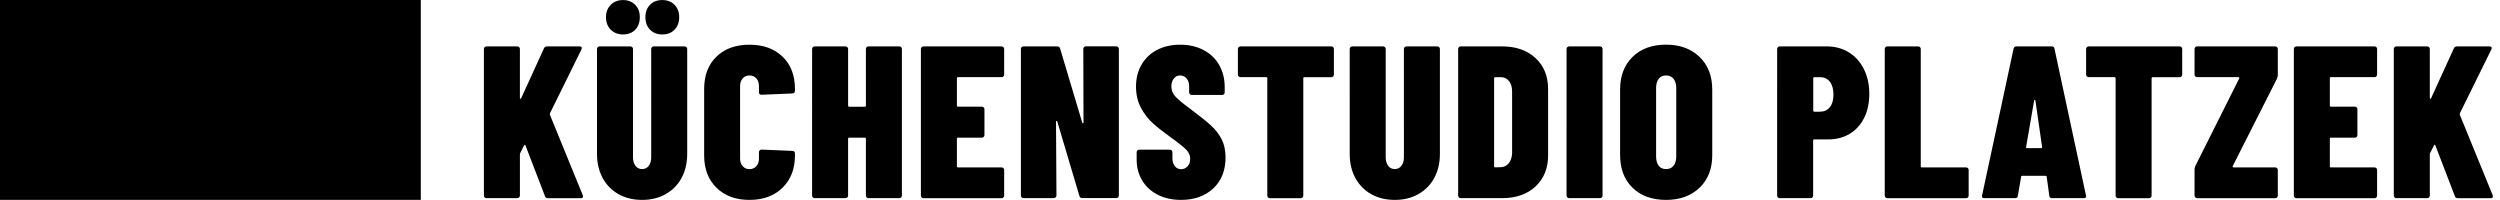 <?xml version="1.0" encoding="utf-8"?>
<!-- Generator: Adobe Illustrator 24.3.0, SVG Export Plug-In . SVG Version: 6.00 Build 0)  -->
<svg version="1.1" id="Ebene_1" xmlns="http://www.w3.org/2000/svg" xmlns:xlink="http://www.w3.org/1999/xlink" x="0px" y="0px"
	 viewBox="0 0 5000 399.8" style="enable-background:new 0 0 5000 399.8;" xml:space="preserve">
<g transform="rotate(0 648.554 439.309)">
	<g transform="matrix(1 0 0 1 0 0)">
		<path id="id-D6z1nYkh21" d="M973,396.3c-1.4,0-2.7-0.5-3.7-1.5s-1.5-2.2-1.5-3.7l0,0V98c0-1.4,0.5-2.7,1.5-3.7s2.2-1.5,3.7-1.5
			l0,0h61.6c1.4,0,2.7,0.5,3.7,1.5c1,1,1.5,2.2,1.5,3.7l0,0v98c0,1.2,0.3,1.7,0.9,1.7s1.2-0.4,1.7-1.3l0,0l45.5-99.7
			c1.2-2.6,3.2-3.9,6.1-3.9l0,0h65c2,0,3.4,0.5,4.1,1.5s0.7,2.5-0.2,4.6l0,0l-62.9,127.5c-0.3,1.2-0.4,2-0.4,2.6l0,0l65.9,161.3
			c0.3,0.6,0.4,1.4,0.4,2.6l0,0c0,2.3-1.4,3.5-4.3,3.5l0,0h-65.5c-3.2,0-5.2-1.3-6.1-3.9l0,0l-39-101.5c-0.3-0.9-0.7-1.3-1.3-1.3
			c-0.6,0-1.2,0.4-1.7,1.3l0,0l-7.8,15.6c-0.3,0.6-0.4,1.4-0.4,2.6l0,0v81.9c0,1.4-0.5,2.7-1.5,3.7c-1,1-2.2,1.5-3.7,1.5l0,0H973z
			 M1284.3,399.8c-17.9,0-33.7-3.8-47.3-11.5c-13.6-7.7-24.1-18.4-31.7-32.3c-7.5-13.9-11.3-29.9-11.3-48.1l0,0V98
			c0-1.4,0.5-2.7,1.5-3.7c1-1,2.2-1.5,3.7-1.5l0,0h61.6c1.4,0,2.7,0.5,3.7,1.5c1,1,1.5,2.2,1.5,3.7l0,0v216.8c0,6.9,1.7,12.6,5,16.9
			c3.3,4.3,7.7,6.5,13.2,6.5l0,0c5.5,0,9.9-2.2,13.2-6.5c3.3-4.3,5-10,5-16.9l0,0V98c0-1.4,0.5-2.7,1.5-3.7c1-1,2.2-1.5,3.7-1.5l0,0
			h61.6c1.4,0,2.7,0.5,3.7,1.5c1,1,1.5,2.2,1.5,3.7l0,0v209.8c0,18.2-3.8,34.3-11.3,48.1c-7.5,13.9-18.1,24.6-31.7,32.3
			S1302.2,399.8,1284.3,399.8L1284.3,399.8z M1246.2,68.9c-10.1,0-18.4-3.2-24.7-9.5s-9.5-14.7-9.5-25.1l0,0
			c0-10.1,3.2-18.4,9.5-24.7s14.6-9.5,24.7-9.5l0,0c9.8,0,17.8,3.2,24.1,9.5s9.3,14.6,9.3,24.7l0,0c0,10.4-3,18.8-9.1,25.1
			S1256.3,68.9,1246.2,68.9L1246.2,68.9z M1324.6,68.9c-10.1,0-18.3-3.2-24.5-9.5c-6.2-6.4-9.3-14.7-9.3-25.1l0,0
			c0-10.1,3.1-18.4,9.3-24.7c6.2-6.4,14.4-9.5,24.5-9.5l0,0c10.1,0,18.3,3.2,24.5,9.5c6.2,6.4,9.3,14.6,9.3,24.7l0,0
			c0,10.4-3.1,18.8-9.3,25.1C1342.9,65.8,1334.8,68.9,1324.6,68.9L1324.6,68.9z M1498.9,399.8c-27.5,0-49.4-8.1-65.9-24.3
			c-16.5-16.2-24.7-37.7-24.7-64.6l0,0V177.8c0-27.2,8.2-48.7,24.7-64.6s38.4-23.8,65.9-23.8l0,0c27.5,0,49.5,7.9,66.1,23.8
			s24.9,37.4,24.9,64.6l0,0v3.9c0,1.4-0.5,2.7-1.5,3.7c-1,1-2.2,1.5-3.7,1.5l0,0l-61.6,2.6c-3.5,0-5.2-1.7-5.2-5.2l0,0v-11.7
			c0-6.6-1.7-11.9-5.2-15.8c-3.5-3.9-8.1-5.9-13.9-5.9l0,0c-5.5,0-10,2-13.4,5.9c-3.5,3.9-5.2,9.2-5.2,15.8l0,0v144.4
			c0,6.4,1.7,11.5,5.2,15.4s7.9,5.9,13.4,5.9l0,0c5.8,0,10.4-2,13.9-5.9c3.5-3.9,5.2-9,5.2-15.4l0,0v-12.6c0-1.4,0.5-2.7,1.5-3.7
			s2.2-1.5,3.7-1.5l0,0l61.6,2.6c1.4,0,2.7,0.4,3.7,1.3c1,0.9,1.5,1.9,1.5,3l0,0v4.8c0,26.9-8.3,48.4-24.9,64.6
			C1548.4,391.7,1526.4,399.8,1498.9,399.8L1498.9,399.8z M1731.8,98c0-1.4,0.5-2.7,1.5-3.7s2.2-1.5,3.7-1.5l0,0h61.6
			c1.4,0,2.7,0.5,3.7,1.5c1,1,1.5,2.2,1.5,3.7l0,0v293.1c0,1.4-0.5,2.7-1.5,3.7c-1,1-2.2,1.5-3.7,1.5l0,0H1737
			c-1.4,0-2.7-0.5-3.7-1.5s-1.5-2.2-1.5-3.7l0,0V277.5c0-1.4-0.7-2.2-2.2-2.2l0,0h-31.2c-1.4,0-2.2,0.7-2.2,2.2l0,0v113.6
			c0,1.4-0.5,2.7-1.5,3.7c-1,1-2.2,1.5-3.7,1.5l0,0h-61.6c-1.4,0-2.7-0.5-3.7-1.5c-1-1-1.5-2.2-1.5-3.7l0,0V98
			c0-1.4,0.5-2.7,1.5-3.7c1-1,2.2-1.5,3.7-1.5l0,0h61.6c1.4,0,2.7,0.5,3.7,1.5c1,1,1.5,2.2,1.5,3.7l0,0v113.2c0,1.4,0.7,2.2,2.2,2.2
			l0,0h31.2c1.4,0,2.2-0.7,2.2-2.2l0,0V98z M2008.4,149.1c0,1.4-0.5,2.7-1.5,3.7c-1,1-2.2,1.5-3.7,1.5l0,0H1916
			c-1.4,0-2.2,0.7-2.2,2.2l0,0v54.6c0,1.4,0.7,2.2,2.2,2.2l0,0h47.7c1.4,0,2.7,0.5,3.7,1.5c1,1,1.5,2.2,1.5,3.7l0,0v51.6
			c0,1.4-0.5,2.7-1.5,3.7c-1,1-2.2,1.5-3.7,1.5l0,0H1916c-1.4,0-2.2,0.7-2.2,2.2l0,0v55.1c0,1.4,0.7,2.2,2.2,2.2l0,0h87.1
			c1.4,0,2.7,0.5,3.7,1.5c1,1,1.5,2.2,1.5,3.7l0,0v51.2c0,1.4-0.5,2.7-1.5,3.7c-1,1-2.2,1.5-3.7,1.5l0,0h-156.1
			c-1.4,0-2.7-0.5-3.7-1.5c-1-1-1.5-2.2-1.5-3.7l0,0V98c0-1.4,0.5-2.7,1.5-3.7c1-1,2.2-1.5,3.7-1.5l0,0h156.1c1.4,0,2.7,0.5,3.7,1.5
			c1,1,1.5,2.2,1.5,3.7l0,0V149.1z M2047,396.3c-1.4,0-2.7-0.5-3.7-1.5c-1-1-1.5-2.2-1.5-3.7l0,0V98c0-1.4,0.5-2.7,1.5-3.7
			c1-1,2.2-1.5,3.7-1.5l0,0h67.6c2.9,0,4.8,1.4,5.6,4.3l0,0l44.2,147.8c0.3,1.2,0.8,1.7,1.5,1.7s1.1-0.6,1.1-1.7l0,0l-0.4-147
			c0-1.4,0.5-2.7,1.5-3.7c1-1,2.2-1.5,3.7-1.5l0,0h60.7c1.4,0,2.7,0.5,3.7,1.5c1,1,1.5,2.2,1.5,3.7l0,0v293.1c0,1.4-0.5,2.7-1.5,3.7
			c-1,1-2.2,1.5-3.7,1.5l0,0h-68.1c-2.9,0-4.8-1.4-5.6-4.3l0,0l-44.2-148.7c-0.3-0.9-0.8-1.3-1.5-1.3c-0.7,0-1.1,0.6-1.1,1.7l0,0
			l0.9,147.4c0,1.4-0.5,2.7-1.5,3.7c-1,1-2.2,1.5-3.7,1.5l0,0H2047z M2362.2,399.8c-17.6,0-33.2-3.4-46.6-10.2
			c-13.4-6.8-23.8-16.3-31.2-28.6c-7.4-12.3-11.1-26.2-11.1-41.8l0,0v-14.7c0-1.4,0.5-2.7,1.5-3.7c1-1,2.2-1.5,3.7-1.5l0,0h61.1
			c1.4,0,2.7,0.5,3.7,1.5c1,1,1.5,2.2,1.5,3.7l0,0v11.3c0,6.9,1.6,12.4,4.8,16.5c3.2,4,7.4,6.1,12.6,6.1l0,0c5.2,0,9.5-2,13-5.9
			s5.2-8.9,5.2-15l0,0c0-6.6-2.6-12.6-7.8-18c-5.2-5.3-15.6-13.7-31.2-24.9l0,0c-14.5-10.4-26.3-19.7-35.6-28
			c-9.2-8.2-17.2-18.5-23.8-30.8s-10-26.5-10-42.7l0,0c0-16.5,3.7-31.1,11.1-43.8c7.4-12.7,17.7-22.5,31-29.5
			c13.3-6.9,28.6-10.4,46-10.4l0,0c17.6,0,33.2,3.5,46.8,10.6c13.6,7.1,24.1,17.1,31.4,29.9c7.4,12.9,11.1,27.7,11.1,44.4l0,0v10.4
			c0,1.4-0.5,2.7-1.5,3.7c-1,1-2.2,1.5-3.7,1.5l0,0h-60.7c-1.4,0-2.7-0.5-3.7-1.5c-1-1-1.5-2.2-1.5-3.7l0,0v-12.1
			c0-6.4-1.7-11.6-5-15.6c-3.3-4-7.7-6.1-13.2-6.1l0,0c-4.9,0-9,2-12.4,6.1c-3.3,4-5,9.4-5,16l0,0c0,7.2,2.5,13.7,7.6,19.5
			c5.1,5.8,15.1,14.2,30.1,25.1l0,0c18.2,13.6,31.9,24.6,41.2,33c9.2,8.4,16.5,17.7,21.7,28c5.2,10.3,7.8,22.3,7.8,36.2l0,0
			c0,26-8.2,46.7-24.5,62C2410.2,392.1,2388.8,399.8,2362.2,399.8L2362.2,399.8z M2662.6,92.8c1.4,0,2.7,0.5,3.7,1.5
			s1.5,2.2,1.5,3.7l0,0v51.2c0,1.4-0.5,2.7-1.5,3.7c-1,1-2.2,1.5-3.7,1.5l0,0h-53.8c-1.4,0-2.2,0.7-2.2,2.2l0,0v234.6
			c0,1.4-0.5,2.7-1.5,3.7c-1,1-2.2,1.5-3.7,1.5l0,0h-61.6c-1.4,0-2.7-0.5-3.7-1.5s-1.5-2.2-1.5-3.7l0,0V156.5c0-1.4-0.7-2.2-2.2-2.2
			l0,0H2481c-1.4,0-2.7-0.5-3.7-1.5c-1-1-1.5-2.2-1.5-3.7l0,0V98c0-1.4,0.5-2.7,1.5-3.7s2.2-1.5,3.7-1.5l0,0H2662.6z M2789.7,399.8
			c-17.9,0-33.7-3.8-47.3-11.5c-13.6-7.7-24.1-18.4-31.7-32.3c-7.5-13.9-11.3-29.9-11.3-48.1l0,0V98c0-1.4,0.5-2.7,1.5-3.7
			c1-1,2.2-1.5,3.7-1.5l0,0h61.6c1.4,0,2.7,0.5,3.7,1.5s1.5,2.2,1.5,3.7l0,0v216.8c0,6.9,1.7,12.6,5,16.9c3.3,4.3,7.7,6.5,13.2,6.5
			l0,0c5.5,0,9.9-2.2,13.2-6.5c3.3-4.3,5-10,5-16.9l0,0V98c0-1.4,0.5-2.7,1.5-3.7c1-1,2.2-1.5,3.7-1.5l0,0h61.6
			c1.4,0,2.7,0.5,3.7,1.5s1.5,2.2,1.5,3.7l0,0v209.8c0,18.2-3.8,34.3-11.3,48.1c-7.5,13.9-18.1,24.6-31.7,32.3
			C2823.3,395.9,2807.6,399.8,2789.7,399.8L2789.7,399.8z M2921.5,396.3c-1.4,0-2.7-0.5-3.7-1.5c-1-1-1.5-2.2-1.5-3.7l0,0V98
			c0-1.4,0.5-2.7,1.5-3.7c1-1,2.2-1.5,3.7-1.5l0,0h82.8c27.7,0,50,7.8,66.8,23.4c16.8,15.6,25.1,36.3,25.1,62l0,0v132.7
			c0,25.7-8.4,46.4-25.1,62c-16.8,15.6-39,23.4-66.8,23.4l0,0H2921.5z M2988.2,332.5c0,1.4,0.7,2.2,2.2,2.2l0,0l12.1-0.4
			c6.1-0.3,11.1-3,15.2-8c4-5.1,6.2-11.8,6.5-20.2l0,0V183c0-8.7-2-15.6-6.1-20.8s-9.4-7.8-16-7.8l0,0h-11.7c-1.4,0-2.2,0.7-2.2,2.2
			l0,0V332.5z M3138.3,396.3c-1.4,0-2.7-0.5-3.7-1.5c-1-1-1.5-2.2-1.5-3.7l0,0V98c0-1.4,0.5-2.7,1.5-3.7c1-1,2.2-1.5,3.7-1.5l0,0
			h61.6c1.4,0,2.7,0.5,3.7,1.5s1.5,2.2,1.5,3.7l0,0v293.1c0,1.4-0.5,2.7-1.5,3.7s-2.2,1.5-3.7,1.5l0,0H3138.3z M3332.1,399.8
			c-28,0-50.4-8.1-67-24.3c-16.6-16.2-24.9-38-24.9-65.5l0,0V179.1c0-27.2,8.3-48.9,24.9-65.3c16.6-16.3,38.9-24.5,67-24.5l0,0
			c27.7,0,50.1,8.2,67,24.5c16.9,16.3,25.4,38.1,25.4,65.3l0,0V310c0,27.5-8.5,49.3-25.4,65.5
			C3382.1,391.7,3359.8,399.8,3332.1,399.8L3332.1,399.8z M3332.1,338.2c6.4,0,11.3-2.2,15-6.7c3.6-4.5,5.4-10.6,5.4-18.4l0,0V176
			c0-7.8-1.8-13.9-5.4-18.4c-3.6-4.5-8.6-6.7-15-6.7l0,0c-6.4,0-11.3,2.2-14.7,6.7c-3.5,4.5-5.2,10.6-5.2,18.4l0,0v137
			c0,7.8,1.7,13.9,5.2,18.4C3320.8,335.9,3325.7,338.2,3332.1,338.2L3332.1,338.2z M3653.3,92.8c16.8,0,31.6,4,44.4,11.9
			s22.9,19.1,30.1,33.6c7.2,14.5,10.8,30.9,10.8,49.4l0,0c0,18.2-3.4,34.2-10.2,47.9c-6.8,13.7-16.4,24.4-28.8,31.9
			s-26.7,11.3-42.9,11.3l0,0h-28.2c-1.4,0-2.2,0.7-2.2,2.2l0,0v110.1c0,1.4-0.5,2.7-1.5,3.7c-1,1-2.2,1.5-3.7,1.5l0,0h-61.6
			c-1.4,0-2.7-0.5-3.7-1.5s-1.5-2.2-1.5-3.7l0,0V98c0-1.4,0.5-2.7,1.5-3.7s2.2-1.5,3.7-1.5l0,0H3653.3z M3640.8,223.3
			c7.8,0,14.1-3,18.9-8.9c4.8-5.9,7.2-14.2,7.2-24.9l0,0c0-11.3-2.4-19.9-7.2-26c-4.8-6.1-11.1-9.1-18.9-9.1l0,0h-12.1
			c-1.4,0-2.2,0.7-2.2,2.2l0,0v64.6c0,1.4,0.7,2.2,2.2,2.2l0,0H3640.8z M3774.7,396.3c-1.4,0-2.7-0.5-3.7-1.5s-1.5-2.2-1.5-3.7l0,0
			V98c0-1.4,0.5-2.7,1.5-3.7s2.2-1.5,3.7-1.5l0,0h61.6c1.4,0,2.7,0.5,3.7,1.5c1,1,1.5,2.2,1.5,3.7l0,0v234.6c0,1.4,0.7,2.2,2.2,2.2
			l0,0h88.4c1.4,0,2.7,0.5,3.7,1.5c1,1,1.5,2.2,1.5,3.7l0,0v51.2c0,1.4-0.5,2.7-1.5,3.7c-1,1-2.2,1.5-3.7,1.5l0,0H3774.7z
			 M4104.2,396.3c-3.5,0-5.3-1.6-5.6-4.8l0,0l-5.2-37.7c0-1.4-0.9-2.2-2.6-2.2l0,0h-46c-1.7,0-2.6,0.7-2.6,2.2l0,0l-6.5,37.7
			c-0.3,3.2-2.2,4.8-5.6,4.8l0,0h-61.6c-3.8,0-5.2-1.9-4.3-5.6l0,0l62.9-293.1c0.6-3.2,2.5-4.8,5.6-4.8l0,0h70.7
			c3.2,0,5.1,1.6,5.6,4.8l0,0l62.9,293.1l0.4,1.7c0,2.6-1.6,3.9-4.8,3.9l0,0H4104.2z M4052.2,294c-0.3,1.4,0.3,2.2,1.7,2.2l0,0h28.6
			c1.2,0,1.7-0.7,1.7-2.2l0,0l-13.4-92.8c-0.3-0.9-0.7-1.3-1.3-1.3c-0.6,0-1,0.4-1.3,1.3l0,0L4052.2,294z M4359.2,92.8
			c1.4,0,2.7,0.5,3.7,1.5c1,1,1.5,2.2,1.5,3.7l0,0v51.2c0,1.4-0.5,2.7-1.5,3.7c-1,1-2.2,1.5-3.7,1.5l0,0h-53.8
			c-1.4,0-2.2,0.7-2.2,2.2l0,0v234.6c0,1.4-0.5,2.7-1.5,3.7c-1,1-2.2,1.5-3.7,1.5l0,0h-61.6c-1.4,0-2.7-0.5-3.7-1.5
			c-1-1-1.5-2.2-1.5-3.7l0,0V156.5c0-1.4-0.7-2.2-2.2-2.2l0,0h-51.6c-1.4,0-2.7-0.5-3.7-1.5c-1-1-1.5-2.2-1.5-3.7l0,0V98
			c0-1.4,0.5-2.7,1.5-3.7c1-1,2.2-1.5,3.7-1.5l0,0H4359.2z M4394.3,396.3c-1.4,0-2.7-0.5-3.7-1.5s-1.5-2.2-1.5-3.7l0,0v-52.9
			c0-1.4,0.6-3.6,1.7-6.5l0,0l87.6-174.7c0.3-0.9,0.3-1.5,0-2c-0.3-0.4-0.9-0.7-1.7-0.7l0,0h-82.4c-1.4,0-2.7-0.5-3.7-1.5
			c-1-1-1.5-2.2-1.5-3.7l0,0V98c0-1.4,0.5-2.7,1.5-3.7s2.2-1.5,3.7-1.5l0,0h156.1c1.4,0,2.7,0.5,3.7,1.5s1.5,2.2,1.5,3.7l0,0v52.9
			c0,1.4-0.6,3.6-1.7,6.5l0,0l-88.4,174.7c-0.3,0.9-0.3,1.5,0,2c0.3,0.4,0.9,0.7,1.7,0.7l0,0h83.2c1.4,0,2.7,0.5,3.7,1.5
			c1,1,1.5,2.2,1.5,3.7l0,0v51.2c0,1.4-0.5,2.7-1.5,3.7s-2.2,1.5-3.7,1.5l0,0H4394.3z M4754.2,149.1c0,1.4-0.5,2.7-1.5,3.7
			c-1,1-2.2,1.5-3.7,1.5l0,0h-87.1c-1.4,0-2.2,0.7-2.2,2.2l0,0v54.6c0,1.4,0.7,2.2,2.2,2.2l0,0h47.7c1.4,0,2.7,0.5,3.7,1.5
			c1,1,1.5,2.2,1.5,3.7l0,0v51.6c0,1.4-0.5,2.7-1.5,3.7c-1,1-2.2,1.5-3.7,1.5l0,0h-47.7c-1.4,0-2.2,0.7-2.2,2.2l0,0v55.1
			c0,1.4,0.7,2.2,2.2,2.2l0,0h87.1c1.4,0,2.7,0.5,3.7,1.5c1,1,1.5,2.2,1.5,3.7l0,0v51.2c0,1.4-0.5,2.7-1.5,3.7s-2.2,1.5-3.7,1.5l0,0
			h-156.1c-1.4,0-2.7-0.5-3.7-1.5s-1.5-2.2-1.5-3.7l0,0V98c0-1.4,0.5-2.7,1.5-3.7s2.2-1.5,3.7-1.5l0,0H4749c1.4,0,2.7,0.5,3.7,1.5
			s1.5,2.2,1.5,3.7l0,0V149.1z M4792.8,396.3c-1.4,0-2.7-0.5-3.7-1.5c-1-1-1.5-2.2-1.5-3.7l0,0V98c0-1.4,0.5-2.7,1.5-3.7
			c1-1,2.2-1.5,3.7-1.5l0,0h61.6c1.4,0,2.7,0.5,3.7,1.5s1.5,2.2,1.5,3.7l0,0v98c0,1.2,0.3,1.7,0.9,1.7s1.2-0.4,1.7-1.3l0,0
			l45.5-99.7c1.2-2.6,3.2-3.9,6.1-3.9l0,0h65c2,0,3.4,0.5,4.1,1.5s0.7,2.5-0.2,4.6l0,0l-62.9,127.5c-0.3,1.2-0.4,2-0.4,2.6l0,0
			l65.9,161.3c0.3,0.6,0.4,1.4,0.4,2.6l0,0c0,2.3-1.4,3.5-4.3,3.5l0,0h-65.5c-3.2,0-5.2-1.3-6.1-3.9l0,0l-39-101.5
			c-0.3-0.9-0.7-1.3-1.3-1.3c-0.6,0-1.2,0.4-1.7,1.3l0,0l-7.8,15.6c-0.3,0.6-0.4,1.4-0.4,2.6l0,0v81.9c0,1.4-0.5,2.7-1.5,3.7
			s-2.2,1.5-3.7,1.5l0,0H4792.8z"/>
	</g>
</g>
<g transform="rotate(0 575 439.309)">
	<rect x="0" y="0" width="841.6" height="399.8"/>
</g>
</svg>
